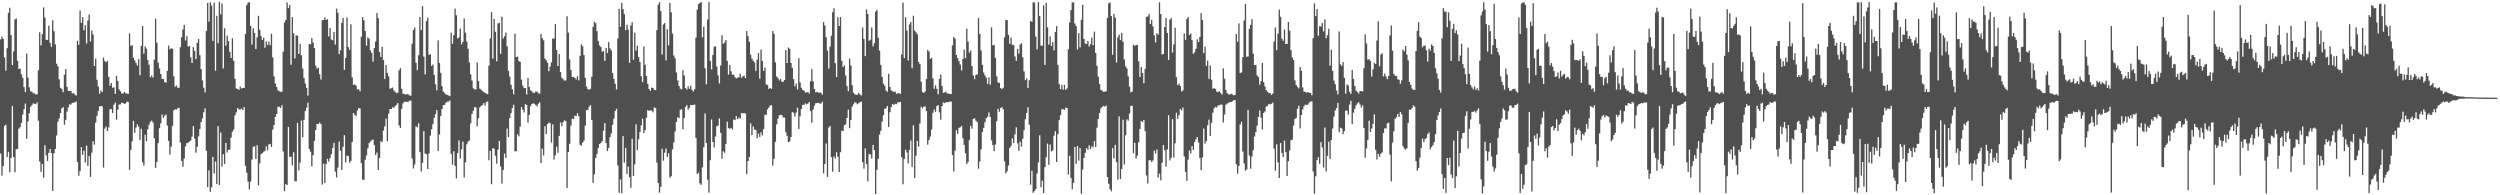 <svg xmlns="http://www.w3.org/2000/svg" width="1920" height="150"><path fill="#4f4f4f" d="M0 30.279h1v87.626H0zM1 28.11h1v106.769H1zM2 29.935h1v97.618H2zM3 44.034h1v52.629H3zM4 54.296h1v41.508H4zM5 37.036h1v83.57H5zM6 9.815h1v106.822H6zM7 5.918h1v126.406H7zM8 26.913h1v94.392H8zM9 49.921h1v31.391H9zM10 39.509h1v81.116H10zM11 14.899h1v117.359H11zM12 14.172h1v100.388H12zM13 46.682h1v67.694H13zM14 52.997h1v45.886H14zM15 52.628h1v45.031H15zM16 57.065h1v37.349H16zM17 59.781h1v28.17H17zM18 66.936h1v16.872H18zM19 70.732h1v8.757H19zM20 41.122h1v65.439H20zM21 59.551h1v33.767H21zM22 67.135h1v19.877H22zM23 70h1v12.022H23zM24 70.502h1v10.256H24zM25 71.608h1v7.777H25zM26 71.603h1v8.098H26zM27 72.605h1v7.444H27zM28 72.327h1v6.263H28zM29 53.921h1v38.77H29zM30 24.771h1v99.283H30zM31 34.871h1v97.067H31zM32 26.208h1v99.723H32zM33 5.694h1v130.765H33zM34 13.497h1v98.125H34zM35 30.546h1v88.747H35zM36 30.673h1v92.991H36zM37 19.709h1v97.715H37zM38 32.928h1v81.438H38zM39 36.1h1v81.391H39zM40 15.576h1v131.123H40zM41 23.967h1v93.786H41zM42 34.103h1v80.254H42zM43 48.906h1v55.175H43zM44 51.016h1v42.483H44zM45 60.903h1v30.044H45zM46 67.424h1v19.374H46zM47 68.378h1v14.812H47zM48 70.793h1v11.554H48zM49 57.344h1v38.52H49zM50 52.967h1v39.063H50zM51 66.662h1v18.987H51zM52 69.856h1v12.545H52zM53 69.734h1v10.465H53zM54 69.923h1v10.419H54zM55 71.724h1v7.315H55zM56 71.427h1v7.54H56zM57 72.648h1v5.935H57zM58 73.348h1v4.614H58zM59 31.31h1v93.151H59zM60 34.415h1v100.581H60zM61 8.05h1v123.333H61zM62 17.591h1v95.336H62zM63 13.116h1v105.766H63zM64 23.318h1v92.381H64zM65 19.378h1v105.457H65zM66 33.411h1v78.486H66zM67 15.74h1v111.621H67zM68 11.148h1v108.718H68zM69 31.907h1v103.902H69zM70 23.347h1v93.906H70zM71 26.512h1v81.954H71zM72 50.663h1v60.442H72zM73 45.018h1v49.119H73zM74 61.293h1v27.687H74zM75 66.46h1v18.672H75zM76 72.061h1v9.58H76zM77 69.521h1v11.913H77zM78 70.703h1v10.962H78zM79 44.207h1v84.514H79zM80 46.847h1v51.9H80zM81 47.82h1v49.291H81zM82 46.667h1v53.972H82zM83 59.069h1v38.754H83zM84 65.773h1v18.07H84zM85 63.763h1v20.069H85zM86 67.372h1v19.459H86zM87 67.021h1v13.393H87zM88 72.074h1v6.781H88zM89 58.238h1v33.641H89zM90 62.291h1v21.894H90zM91 68.633h1v11.704H91zM92 70.028h1v10.171H92zM93 71.689h1v7.167H93zM94 71.869h1v7.241H94zM95 70.64h1v9.187H95zM96 71.602h1v7.803H96zM97 71.962h1v6.082H97zM98 72.146h1v6.365H98zM99 25.629h1v104.768H99zM100 35.161h1v79.992H100zM101 34.726h1v73.755H101zM102 44.282h1v48.574H102zM103 46.374h1v55.674H103zM104 48.418h1v49.503H104zM105 50.319h1v45.187H105zM106 45.391h1v51.932H106zM107 57.754h1v49.762H107zM108 35.253h1v63.681H108zM109 19.961h1v104.708H109zM110 41.239h1v85.894H110zM111 35.616h1v67.883H111zM112 37.376h1v71.052H112zM113 46.041h1v53.359H113zM114 49.748h1v46.034H114zM115 59.409h1v34.024H115zM116 57.932h1v34.721H116zM117 59.589h1v34.491H117zM118 45.817h1v60.44H118zM119 14.353h1v114.516H119zM120 32.761h1v91.651H120zM121 48.144h1v61.799H121zM122 52.557h1v45.896H122zM123 56.781h1v37.95H123zM124 60.625h1v27.305H124zM125 60.608h1v29.966H125zM126 63.026h1v25.852H126zM127 63.562h1v24.388H127zM128 54.508h1v41.975H128zM129 35.017h1v73.146H129zM130 37.807h1v80.945H130zM131 37.126h1v75.496H131zM132 37.458h1v59.233H132zM133 58.579h1v26.264H133zM134 66.606h1v17.368H134zM135 65.712h1v18.392H135zM136 67.34h1v15.919H136zM137 67.37h1v15.376H137zM138 36.228h1v73.179H138zM139 28.615h1v94.931H139zM140 22.655h1v105.45H140zM141 19.129h1v102.666H141zM142 31.074h1v81.325H142zM143 27.785h1v82.212H143zM144 35.887h1v73.659H144zM145 35.212h1v73.578H145zM146 44.031h1v63.894H146zM147 48.374h1v56.611H147zM148 36.183h1v60.669H148zM149 39.183h1v67.203H149zM150 45.41h1v71.835H150zM151 32.907h1v79.891H151zM152 29.992h1v74.756H152zM153 42.461h1v56.695H153zM154 53.078h1v40.656H154zM155 61.774h1v29.196H155zM156 67.31h1v18.922H156zM157 70.958h1v12.209H157zM158 23.709h1v92.085H158zM159 2.25h1v141.481H159zM160 16.656h1v114.141H160zM161 1.713h1v145.604H161zM162 4.227h1v139.579H162zM163 31.446h1v89.142H163zM164 1.993h1v131.196H164zM165 54.29h1v69.764H165zM166 12.061h1v129.291H166zM167 33.178h1v63.684H167zM168 1.329h1v140.733H168zM169 11.061h1v90.661H169zM170 2.662h1v125.372H170zM171 52.58h1v65.859H171zM172 21.699h1v104.326H172zM173 35.022h1v74.772H173zM174 27.461h1v89.694H174zM175 31.573h1v83.532H175zM176 39.808h1v75.026H176zM177 44.5h1v61.157H177zM178 29.33h1v71.844H178zM179 46.671h1v52.821H179zM180 60.478h1v28.107H180zM181 67.865h1v18.526H181zM182 68.26h1v14.642H182zM183 69.04h1v15.017H183zM184 66.525h1v17.502H184zM185 68.006h1v15.446H185zM186 67.46h1v17.088H186zM187 67.593h1v14.617H187zM188 26.044h1v101.274H188zM189 3.871h1v128.773H189zM190 2.08h1v137.465H190zM191 1.626h1v143.832H191zM192 19.835h1v119.532H192zM193 34.157h1v88.359H193zM194 21.705h1v91.02H194zM195 25.333h1v87.017H195zM196 37.684h1v84.358H196zM197 28.681h1v82.766H197zM198 12.114h1v130.241H198zM199 22.885h1v102.543H199zM200 27.679h1v90.698H200zM201 30.74h1v86.814H201zM202 28.971h1v87.558H202zM203 36.67h1v79.264H203zM204 31.669h1v80.741H204zM205 34.713h1v80.672H205zM206 31.981h1v78.916H206zM207 34.774h1v75.716H207zM208 25.908h1v86.919H208zM209 44.049h1v55.591H209zM210 58.696h1v37.311H210zM211 64.14h1v25.599H211zM212 66.786h1v20.831H212zM213 69.369h1v12.649H213zM214 70.089h1v11.955H214zM215 70.509h1v12.389H215zM216 70.359h1v10.478H216zM217 39.741h1v76.602H217zM218 17.244h1v129.523H218zM219 15.354h1v126.084H219zM220 1.869h1v140.213H220zM221 6.242h1v91.225H221zM222 3.808h1v116.68H222zM223 49.788h1v70.534H223zM224 13.133h1v113.892H224zM225 25.543h1v91.446H225zM226 44.903h1v94.224H226zM227 27.103h1v112.22H227zM228 27.426h1v66.961H228zM229 41.444h1v89.45H229zM230 33.621h1v91.251H230zM231 42.455h1v50.101H231zM232 52.609h1v52.773H232zM233 59.93h1v32.072H233zM234 64.134h1v21.157H234zM235 67.456h1v15.281H235zM236 73.44h1v5.474H236zM237 33.808h1v80.553H237zM238 34.061h1v82.479H238zM239 29.24h1v98.534H239zM240 32.683h1v86.454H240zM241 36.961h1v71.201H241zM242 50.453h1v49.311H242zM243 52.686h1v42.519H243zM244 52.039h1v43.321H244zM245 56.998h1v37.108H245zM246 61.031h1v34.291H246zM247 15.514h1v126.208H247zM248 15.342h1v110.324H248zM249 13.353h1v127.282H249zM250 15.353h1v110.593H250zM251 14.676h1v107.266H251zM252 28.007h1v96.16H252zM253 21.462h1v99.994H253zM254 30.334h1v88.067H254zM255 30.935h1v82.84H255zM256 24.547h1v85.189H256zM257 34.269h1v97.512H257zM258 6.634h1v129.684H258zM259 9.835h1v118.815H259zM260 41.55h1v67.142H260zM261 38.528h1v77.296H261zM262 17.58h1v112.93H262zM263 13.715h1v98.955H263zM264 53.647h1v50.123H264zM265 44.565h1v80.178H265zM266 13.474h1v106.065H266zM267 36.126h1v83.635H267zM268 38.273h1v86.656H268zM269 18.689h1v104.831H269zM270 59.435h1v49.579H270zM271 65.215h1v21.602H271zM272 64.803h1v23.498H272zM273 65.811h1v23.324H273zM274 68.685h1v16.131H274zM275 68.484h1v14.556H275zM276 70.121h1v13.135H276zM277 28.222h1v96.989H277zM278 13.031h1v124.797H278zM279 15.626h1v122.633H279zM280 23.806h1v98.864H280zM281 35.129h1v84.264H281zM282 28.727h1v85.185H282zM283 29.743h1v80.16H283zM284 38.675h1v70.064H284zM285 40.648h1v67.048H285zM286 47.331h1v59.833H286zM287 36.905h1v74.524H287zM288 31.957h1v87.042H288zM289 10.052h1v107.082H289zM290 13.998h1v116.555H290zM291 39.933h1v81.343H291zM292 43.792h1v64.7H292zM293 35.99h1v73.137H293zM294 46.069h1v54.179H294zM295 60.556h1v36.507H295zM296 49.992h1v41.156H296zM297 55.941h1v52.455H297zM298 58.667h1v28.605H298zM299 68.199h1v15.528H299zM300 67.749h1v16.056H300zM301 67.234h1v15.128H301zM302 69.455h1v13.316H302zM303 70.548h1v11.005H303zM304 71.48h1v9.038H304zM305 71.155h1v7.946H305zM306 54.031h1v42.332H306zM307 52.306h1v45.984H307zM308 68.199h1v15.433H308zM309 71.959h1v7.517H309zM310 72.268h1v5.907H310zM311 72.589h1v5.531H311zM312 72.278h1v5.895H312zM313 72.389h1v5.779H313zM314 73.27h1v4.153H314zM315 73.516h1v3.674H315zM316 33.553h1v88.083H316zM317 23.078h1v106.325H317zM318 21.132h1v105.179H318zM319 48.084h1v48.998H319zM320 53.926h1v43.875H320zM321 42.427h1v52.287H321zM322 13.111h1v103.744H322zM323 23.042h1v108.567H323zM324 4.716h1v120.295H324zM325 43.507h1v57.165H325zM326 57.207h1v60.717H326zM327 16.282h1v102.098H327zM328 13.586h1v116.257H328zM329 42.164h1v75.715H329zM330 41.611h1v62.584H330zM331 50.638h1v48.659H331zM332 49.589h1v45.72H332zM333 57.482h1v33.037H333zM334 64.697h1v22.949H334zM335 69.363h1v15.07H335zM336 31.016h1v85.011H336zM337 48.407h1v54.954H337zM338 55.922h1v33.107H338zM339 66.269h1v17.499H339zM340 70.389h1v10.322H340zM341 71.375h1v9.171H341zM342 72.564h1v6.327H342zM343 72.855h1v5.207H343zM344 73.296h1v4.718H344zM345 73.823h1v3.237H345zM346 25.029h1v93.151H346zM347 33.621h1v92.784H347zM348 27.032h1v89.162H348zM349 6.584h1v120.782H349zM350 11.711h1v125.305H350zM351 29.526h1v88.088H351zM352 28.751h1v79.073H352zM353 21.918h1v99.799H353zM354 34.065h1v80.643H354zM355 32.266h1v76.558H355zM356 14.149h1v122.131H356zM357 25.066h1v99.545H357zM358 31.943h1v78.836H358zM359 37.501h1v71.26H359zM360 47.998h1v59.829H360zM361 57.125h1v37.59H361zM362 61.811h1v25.836H362zM363 67.779h1v17.359H363zM364 68.691h1v13.601H364zM365 68.609h1v13.857H365zM366 48.053h1v48.996H366zM367 62.238h1v28.565H367zM368 67.993h1v14.56H368zM369 68.805h1v12.543H369zM370 69.955h1v10.76H370zM371 70.622h1v8.508H371zM372 71.382h1v9.762H372zM373 71.85h1v6.496H373zM374 72.367h1v5.568H374zM375 50.486h1v72.577H375zM376 29.541h1v86.346H376zM377 9.389h1v132.149H377zM378 45.081h1v68.651H378zM379 14.555h1v99.678H379zM380 24.414h1v95.179H380zM381 47.077h1v78.623H381zM382 17.956h1v96.968H382zM383 17.603h1v90.63H383zM384 41.335h1v86.532H384zM385 12.79h1v128.226H385zM386 29.551h1v100.898H386zM387 27.848h1v90.056H387zM388 25.023h1v96.332H388zM389 35.635h1v63.142H389zM390 54.309h1v51.023H390zM391 58.768h1v31.962H391zM392 65.15h1v21.742H392zM393 68.532h1v14.383H393zM394 72.491h1v7.979H394zM395 25.841h1v90.368H395zM396 43.826h1v72.275H396zM397 43.427h1v59.73H397zM398 46.966h1v57.793H398zM399 47.532h1v49.737H399zM400 61.058h1v21.201H400zM401 65.731h1v18.554H401zM402 67.678h1v18.701H402zM403 67.563h1v12.461H403zM404 72.534h1v8.045H404zM405 59.784h1v34.396H405zM406 66.823h1v21.465H406zM407 69.38h1v12.06H407zM408 70.161h1v9.736H408zM409 71.217h1v7.993H409zM410 71.299h1v8.5H410zM411 70.179h1v10.681H411zM412 70.435h1v11.237H412zM413 71.533h1v8.087H413zM414 71.918h1v6.657H414zM415 26.027h1v99.178H415zM416 29.266h1v84.952H416zM417 30.919h1v88.468H417zM418 44.979h1v51.934H418zM419 46.214h1v56.726H419zM420 48.056h1v47.235H420zM421 54.625h1v39.513H421zM422 51.106h1v43.534H422zM423 47.868h1v61.581H423zM424 29.583h1v65.893H424zM425 29.71h1v92.862H425zM426 18.526h1v100.757H426zM427 38.429h1v74.132H427zM428 50.719h1v66.616H428zM429 41.471h1v62.887H429zM430 55.348h1v38.756H430zM431 59.714h1v37.132H431zM432 60.775h1v33.002H432zM433 61.976h1v30.468H433zM434 61.747h1v31.291H434zM435 12.503h1v131.925H435zM436 25.116h1v91.64H436zM437 45.614h1v64.846H437zM438 53.755h1v42.636H438zM439 59.102h1v32.056H439zM440 59.125h1v32.24H440zM441 59.946h1v28.939H441zM442 61.001h1v28.018H442zM443 58.519h1v28.437H443zM444 61.766h1v27.416H444zM445 42.896h1v68.302H445zM446 34.119h1v77.71H446zM447 35.603h1v73.947H447zM448 42.315h1v65.693H448zM449 59.814h1v36.582H449zM450 66.478h1v18.123H450zM451 68.385h1v15.995H451zM452 68.9h1v13.025H452zM453 68.106h1v12.651H453zM454 58.997h1v33.066H454zM455 20.694h1v119.702H455zM456 16.642h1v117.232H456zM457 17.833h1v103.457H457zM458 23.921h1v94.266H458zM459 31.579h1v82.093H459zM460 34.933h1v75.666H460zM461 36.085h1v73.757H461zM462 39.803h1v68.461H462zM463 39.154h1v61.248H463zM464 46.733h1v47.803H464zM465 36.812h1v73.075H465zM466 40.771h1v75.195H466zM467 32.334h1v81.289H467zM468 37.145h1v68.178H468zM469 38.773h1v63.669H469zM470 56.091h1v39.705H470zM471 60.513h1v30.603H471zM472 64.359h1v20.916H472zM473 68.641h1v14.942H473zM474 29.62h1v97.464H474zM475 6.806h1v141.276H475zM476 20.566h1v117.221H476zM477 2.179h1v146.073H477zM478 7.027h1v97.517H478zM479 10.915h1v114.044H479zM480 23.247h1v90.302H480zM481 18.985h1v114.554H481zM482 22.651h1v105.322H482zM483 48.29h1v87.805H483zM484 19.583h1v124.653H484zM485 17.03h1v89.581H485zM486 45.926h1v89.276H486zM487 25.212h1v100.988H487zM488 38.893h1v56.551H488zM489 35.101h1v80.23H489zM490 43.88h1v63.086H490zM491 47.609h1v53.695H491zM492 58.509h1v37.708H492zM493 63.025h1v28.144H493zM494 35.689h1v66.525H494zM495 49.763h1v50.125H495zM496 58.405h1v32.026H496zM497 64.375h1v20.136H497zM498 68.277h1v16.96H498zM499 69.755h1v14.832H499zM500 67.293h1v17.658H500zM501 67.519h1v18.758H501zM502 68.944h1v13.547H502zM503 69.33h1v13.715H503zM504 23.215h1v101.672H504zM505 3.665h1v136.814H505zM506 1.744h1v146.245H506zM507 8.445h1v135.043H507zM508 41.85h1v72.447H508zM509 18.803h1v104.573H509zM510 17.704h1v99.577H510zM511 46.315h1v67.798H511zM512 22.451h1v98.168H512zM513 34.849h1v82.893H513zM514 2.217h1v134.308H514zM515 9.523h1v125.85H515zM516 25.762h1v88.959H516zM517 42.582h1v66.721H517zM518 44.811h1v56.143H518zM519 55.635h1v37.998H519zM520 61.795h1v28.326H520zM521 65.98h1v24.794H521zM522 68.111h1v16.173H522zM523 68.587h1v15.405H523zM524 53.954h1v45.324H524zM525 57.885h1v32.64H525zM526 67.614h1v14.559H526zM527 68.836h1v11.897H527zM528 66.232h1v17.961H528zM529 68.248h1v14.532H529zM530 65.778h1v14.85H530zM531 68.998h1v11.634H531zM532 70.271h1v10.436H532zM533 68.531h1v11.701H533zM534 28.932h1v76.994H534zM535 7.35h1v126.296H535zM536 3.202h1v129.384H536zM537 2.299h1v138.433H537zM538 1.561h1v140.394H538zM539 28.655h1v99.875H539zM540 20.506h1v92.533H540zM541 52.421h1v34.661H541zM542 64.692h1v45.168H542zM543 15.061h1v122.914H543zM544 1.618h1v146.286H544zM545 46.761h1v76.299H545zM546 53.28h1v38.473H546zM547 42.276h1v66.74H547zM548 35.881h1v77.334H548zM549 35.601h1v69.244H549zM550 51.067h1v46.002H550zM551 57.858h1v38.562H551zM552 64.103h1v26.828H552zM553 50.202h1v51.802H553zM554 27.072h1v94.802H554zM555 33.798h1v82.388H555zM556 32.611h1v84.705H556zM557 30.824h1v79.72H557zM558 46.782h1v46.69H558zM559 57.301h1v40.998H559zM560 49.93h1v49.049H560zM561 54.656h1v43.47H561zM562 57.288h1v42.129H562zM563 57.386h1v34.407H563zM564 59.27h1v32.952H564zM565 60.155h1v28.903H565zM566 59.65h1v31.873H566zM567 59.267h1v30.948H567zM568 56.553h1v34.623H568zM569 59.704h1v27.077H569zM570 58.549h1v28.584H570zM571 58.089h1v28.745H571zM572 60.03h1v27.104H572zM573 23.82h1v109.963H573zM574 27.799h1v95.913H574zM575 32.061h1v88.519H575zM576 41.969h1v52.892H576zM577 45.078h1v58.65H577zM578 46.708h1v50.461H578zM579 47.996h1v51.482H579zM580 54.387h1v45.48H580zM581 45.869h1v60.245H581zM582 40.743h1v61.915H582zM583 60.447h1v44.842H583zM584 38.118h1v63.577H584zM585 46.776h1v57.258H585zM586 54.497h1v44.659H586zM587 51.848h1v36.218H587zM588 64.822h1v23.411H588zM589 65.31h1v18.709H589zM590 68.304h1v14.286H590zM591 67.457h1v13.537H591zM592 68.272h1v12.45H592zM593 23.847h1v103.372H593zM594 25.959h1v95.954H594zM595 47.89h1v61.026H595zM596 58.729h1v36.809H596zM597 59.995h1v31.21H597zM598 61.801h1v26.752H598zM599 60.574h1v27.605H599zM600 62.696h1v25.77H600zM601 62.828h1v27.322H601zM602 61.486h1v28.787H602zM603 38.553h1v62.992H603zM604 48.35h1v55.943H604zM605 36.483h1v72.803H605zM606 37.455h1v71.204H606zM607 48.347h1v56.806H607zM608 51.995h1v34.096H608zM609 60.791h1v25.83H609zM610 66.191h1v23.35H610zM611 64.158h1v22.338H611zM612 68.653h1v14.029H612zM613 44.713h1v54.375H613zM614 63.328h1v25.965H614zM615 67.402h1v16.334H615zM616 69.115h1v11.401H616zM617 69.597h1v10.942H617zM618 71.051h1v8.315H618zM619 70.987h1v9.17H619zM620 70.656h1v8.833H620zM621 71.894h1v6.499H621zM622 62.382h1v22.975H622zM623 53.104h1v41.158H623zM624 62.473h1v21.629H624zM625 68.329h1v12.817H625zM626 70.837h1v8.399H626zM627 70.563h1v8.567H627zM628 71.119h1v7.811H628zM629 71.066h1v8.385H629zM630 71.228h1v8.343H630zM631 72.665h1v5.461H631zM632 16.975h1v116.095H632zM633 19.572h1v106.378H633zM634 28.631h1v81.525H634zM635 38.819h1v97.115H635zM636 52.756h1v45.228H636zM637 35.768h1v60.985H637zM638 27.445h1v93.271H638zM639 9.344h1v122.489H639zM640 6.301h1v113.902H640zM641 48.54h1v73.211H641zM642 59.19h1v57.815H642zM643 13.265h1v107.162H643zM644 19.96h1v112.153H644zM645 13.115h1v103.793H645zM646 46.751h1v53.615H646zM647 51.487h1v49.104H647zM648 50.164h1v45.988H648zM649 57.881h1v37.581H649zM650 66.133h1v24.441H650zM651 69.99h1v14.206H651zM652 44.989h1v53.401H652zM653 50.295h1v41.908H653zM654 65.45h1v16.506H654zM655 71.125h1v8.99H655zM656 72.412h1v6.151H656zM657 72.88h1v6.052H657zM658 72.749h1v7.302H658zM659 71.255h1v8.075H659zM660 72.422h1v6.031H660zM661 73.369h1v4.656H661zM662 21.139h1v103.434H662zM663 29.902h1v99.65H663zM664 43.131h1v70.78H664zM665 7.226h1v118.763H665zM666 10.727h1v128.568H666zM667 31.328h1v86.88H667zM668 30.531h1v88.083H668zM669 21.099h1v100.721H669zM670 35.594h1v75.728H670zM671 33.159h1v82.197H671zM672 8.886h1v140.038H672zM673 7.573h1v122.823H673zM674 29.02h1v92.968H674zM675 38.826h1v64.586H675zM676 49.842h1v50.676H676zM677 59.074h1v34.387H677zM678 64.15h1v24.26H678zM679 65.838h1v17.742H679zM680 69.505h1v13.57H680zM681 70.442h1v10.89H681zM682 56.701h1v40.796H682zM683 66.747h1v19.43H683zM684 69.459h1v12.775H684zM685 70.057h1v9.808H685zM686 70.65h1v9.97H686zM687 70.35h1v9.376H687zM688 72.04h1v7.98H688zM689 71.754h1v6.829H689zM690 71.471h1v7.13H690zM691 72.118h1v6.113H691zM692 41.837h1v78.853H692zM693 1.972h1v139.572H693zM694 44.608h1v77.53H694zM695 13.205h1v101.863H695zM696 23.378h1v93.743H696zM697 46.381h1v79.119H697zM698 18.811h1v96.297H698zM699 16.919h1v90.968H699zM700 52.364h1v75.771H700zM701 12.073h1v84.15H701zM702 23.533h1v113.279H702zM703 24.805h1v94.742H703zM704 26.335h1v81.884H704zM705 47.583h1v65.062H705zM706 49.236h1v45.577H706zM707 62.737h1v19.213H707zM708 70.774h1v12.552H708zM709 71.357h1v10.585H709zM710 70.319h1v11.449H710zM711 60.716h1v24.572H711zM712 38.28h1v72.83H712zM713 39.642h1v67.99H713zM714 45.276h1v59.659H714zM715 44.396h1v55.165H715zM716 60.192h1v26.459H716zM717 68.175h1v15.886H717zM718 65.49h1v20.447H718zM719 68.194h1v13.304H719zM720 72.39h1v8.284H720zM721 60.634h1v25.699H721zM722 57.184h1v34.774H722zM723 66.001h1v15.513H723zM724 71.279h1v7.43H724zM725 71.083h1v8.1H725zM726 70.426h1v8.139H726zM727 71.79h1v6.576H727zM728 71.794h1v6.699H728zM729 72.178h1v5.812H729zM730 72.194h1v5.819H730zM731 34.888h1v84.173H731zM732 28.388h1v103.396H732zM733 29.719h1v86.002H733zM734 42.144h1v57.857H734zM735 44.667h1v58.122H735zM736 47.003h1v51.244H736zM737 49.529h1v48.111H737zM738 54.1h1v42.545H738zM739 45.309h1v60.878H739zM740 38.096h1v73.147H740zM741 44.691h1v72.985H741zM742 22.119h1v103.811H742zM743 31.898h1v92.442H743zM744 40.394h1v67.16H744zM745 38.701h1v57.901H745zM746 50.738h1v48.153H746zM747 57.894h1v33.432H747zM748 60.794h1v29.98H748zM749 57.398h1v35.261H749zM750 57.149h1v36.581H750zM751 13.733h1v115.797H751zM752 26.073h1v97.994H752zM753 38.753h1v75.931H753zM754 49.815h1v51.488H754zM755 55.71h1v42.492H755zM756 58.071h1v35.742H756zM757 59.634h1v31.06H757zM758 64.473h1v25.144H758zM759 59.433h1v26.962H759zM760 65.124h1v24.738H760zM761 20.93h1v86.879H761zM762 34.846h1v76.635H762zM763 34.418h1v81.722H763zM764 44.415h1v66.531H764zM765 58.59h1v34.537H765zM766 63.338h1v20.214H766zM767 63.691h1v22.102H767zM768 67.656h1v15.334H768zM769 68.456h1v13.881H769zM770 67.401h1v16.612H770zM771 28.717h1v95.262H771zM772 15.459h1v117.648H772zM773 15.331h1v116.259H773zM774 26.826h1v100.32H774zM775 33.683h1v79.936H775zM776 28.842h1v83.258H776zM777 34.59h1v71.691H777zM778 34.394h1v75.561H778zM779 43.381h1v59.77H779zM780 46.732h1v51.016H780zM781 37.572h1v72.504H781zM782 41.118h1v74.716H782zM783 34.208h1v74.575H783zM784 33.243h1v79.353H784zM785 43.992h1v62.591H785zM786 54.874h1v45.191H786zM787 61.584h1v30.035H787zM788 60.194h1v26.559H788zM789 67.537h1v14.827H789zM790 61.576h1v34.215H790zM791 16.092h1v125.721H791zM792 16.827h1v114.272H792zM793 1.672h1v146.42H793zM794 1.979h1v144.818H794zM795 28.159h1v117.078H795zM796 37.946h1v95.339H796zM797 1.632h1v122.979H797zM798 12.214h1v91.678H798zM799 35.018h1v108.728H799zM800 35.09h1v103.703H800zM801 4.171h1v144.055H801zM802 49.941h1v78.393H802zM803 2.131h1v118.583H803zM804 20.934h1v89.338H804zM805 34.226h1v92.4H805zM806 27.963h1v83.046H806zM807 35.308h1v80.997H807zM808 32.318h1v83.306H808zM809 38.696h1v65.48H809zM810 24.514h1v76.227H810zM811 20.058h1v104.397H811zM812 49.836h1v53.162H812zM813 64.669h1v27.644H813zM814 68.432h1v19.994H814zM815 65.154h1v18.722H815zM816 68.892h1v14.919H816zM817 65.165h1v19.293H817zM818 69.016h1v13.688H818zM819 67.9h1v15.149H819zM820 37.784h1v96.285H820zM821 17.192h1v102.449H821zM822 7.709h1v128.898H822zM823 1.871h1v143.45H823zM824 1.729h1v138.656H824zM825 18.039h1v94.862H825zM826 20.088h1v105.759H826zM827 37.96h1v74.263H827zM828 25.477h1v97.895H828zM829 36.374h1v77.32H829zM830 15.187h1v133.65H830zM831 3.743h1v126.498H831zM832 29.851h1v91.511H832zM833 33.432h1v83.974H833zM834 33.793h1v79.991H834zM835 31.511h1v83.55H835zM836 35.76h1v75.824H836zM837 33.915h1v80.628H837zM838 28.924h1v83.46H838zM839 34.766h1v78.346H839zM840 24.279h1v84.06H840zM841 40.653h1v72.31H841zM842 50.528h1v47.5H842zM843 58.938h1v32.343H843zM844 64.602h1v22.205H844zM845 68.971h1v14.305H845zM846 69.666h1v12.354H846zM847 70.537h1v10.752H847zM848 70.299h1v11.568H848zM849 70.162h1v10.926H849zM850 13.703h1v122.236H850zM851 2.63h1v138.493H851zM852 1.861h1v143.464H852zM853 12.314h1v134.615H853zM854 42.051h1v71.702H854zM855 10.575h1v111.049H855zM856 13.5h1v97.773H856zM857 47.983h1v76.607H857zM858 28.791h1v109.163H858zM859 26.745h1v62.645H859zM860 30.754h1v106.766H860zM861 25.232h1v104.502H861zM862 31.978h1v59.943H862zM863 45.617h1v80.685H863zM864 50.92h1v53.03H864zM865 52.654h1v39.002H865zM866 58.655h1v34.022H866zM867 66.596h1v20.616H867zM868 70.873h1v10.38H868zM869 70.368h1v10.895H869zM870 34.259h1v83.467H870zM871 35.278h1v74.342H871zM872 34.527h1v87.227H872zM873 34.678h1v84.808H873zM874 47.029h1v62.324H874zM875 59.075h1v39.975H875zM876 51.382h1v41.56H876zM877 56.088h1v37.68H877zM878 63.938h1v28.154H878zM879 52.944h1v47.76H879zM880 13.005h1v121.76H880zM881 12.546h1v128.374H881zM882 10.534h1v112.645H882zM883 18.414h1v104.547H883zM884 15.214h1v109.329H884zM885 20.334h1v102.97H885zM886 27.125h1v88.61H886zM887 32.564h1v85.343H887zM888 25.534h1v89.242H888zM889 26.65h1v109.757H889zM890 1.753h1v131.698H890zM891 10.802h1v127.681H891zM892 41.713h1v83.306H892zM893 41.509h1v69.925H893zM894 20.762h1v94.6H894zM895 13.847h1v114.205H895zM896 25.272h1v89.518H896zM897 46.1h1v42.393H897zM898 15.097h1v108.164H898zM899 13.86h1v107.337H899zM900 40.313h1v51.198H900zM901 34.112h1v86.843H901zM902 21.258h1v88.757H902zM903 59.262h1v27.276H903zM904 65.481h1v25.925H904zM905 64.247h1v24.16H905zM906 66.098h1v17.559H906zM907 70.272h1v14.534H907zM908 69.351h1v13.186H908zM909 25.75h1v94.421H909zM910 30.572h1v101.582H910zM911 14.49h1v124.42H911zM912 13.132h1v109.436H912zM913 26.857h1v88.699H913zM914 25.753h1v92.155H914zM915 30.818h1v81.389H915zM916 41.302h1v73.899H916zM917 40.125h1v69.016H917zM918 37.395h1v69.562H918zM919 30.155h1v75.075H919zM920 32.313h1v77.141H920zM921 28.397h1v93.07H921zM922 10.012h1v120.678H922zM923 15.402h1v105.513H923zM924 40.634h1v58.122H924zM925 35.772h1v74.528H925zM926 50.516h1v57.83H926zM927 46.531h1v49.635H927zM928 60.545h1v31.32H928zM929 50.237h1v54.176H929zM930 61.23h1v33.108H930zM931 68.079h1v18.522H931zM932 67.796h1v15.355H932zM933 68.251h1v13.803H933zM934 70.405h1v12.236H934zM935 70.584h1v10.343H935zM936 70.161h1v10.649H936zM937 71.348h1v8.928H937zM938 72.707h1v7.724H938zM939 52.524h1v41.518H939zM940 60.425h1v27.519H940zM941 69.115h1v11.341H941zM942 71.456h1v8.132H942zM943 72.452h1v6.489H943zM944 72.539h1v5.894H944zM945 72.056h1v6.384H945zM946 72.547h1v5.26H946zM947 73.217h1v3.666H947zM948 72.985h1v3.892H948zM949 26.163h1v100.033H949zM950 32.062h1v101.298H950zM951 17.976h1v109.439H951zM952 56.108h1v39.502H952zM953 55.603h1v37.896H953zM954 43.914h1v72.407H954zM955 15.842h1v109.726H955zM956 3.075h1v128.003H956zM957 43.598h1v86.518H957zM958 43.309h1v41.098H958zM959 22.181h1v97.196H959zM960 19.038h1v110.526H960zM961 14.722h1v105.496H961zM962 41.279h1v74.142H962zM963 49.955h1v54.893H963zM964 49.789h1v51.626H964zM965 57.895h1v38.628H965zM966 59.163h1v30.656H966zM967 65.069h1v19.756H967zM968 62.335h1v28.083H968zM969 48.363h1v51.113H969zM970 63.08h1v23.646H970zM971 66.285h1v19.35H971zM972 69.304h1v12.56H972zM973 70.38h1v10.862H973zM974 71.59h1v8.236H974zM975 71.374h1v8.799H975zM976 72.852h1v6.859H976zM977 71.887h1v6.948H977zM978 31.966h1v82.233H978zM979 21.077h1v109.949H979zM980 38.558h1v72.302H980zM981 25.853h1v98.841H981zM982 7.369h1v129.327H982zM983 12.841h1v96.995H983zM984 29.701h1v87.77H984zM985 31.346h1v89.335H985zM986 22.658h1v85.332H986zM987 33.793h1v83.063H987zM988 33.683h1v101.472H988zM989 16.9h1v106.884H989zM990 23.538h1v91.964H990zM991 38.553h1v69.119H991zM992 44.135h1v63.095H992zM993 45.956h1v50.453H993zM994 61.724h1v29.694H994zM995 65.352h1v25.147H995zM996 66.703h1v16.839H996zM997 67.877h1v13.253H997zM998 51.474h1v47.137H998zM999 54.456h1v33.811H999zM1000 67.162h1v16.912H1000zM1001 70.389h1v11.186H1001zM1002 70.526h1v9.832H1002zM1003 71.131h1v9.509H1003zM1004 70.74h1v9.518H1004zM1005 71.161h1v7.663H1005zM1006 71.45h1v6.443H1006zM1007 73.186h1v4.714H1007zM1008 29.332h1v102.379H1008zM1009 2.612h1v146.105H1009zM1010 12.39h1v122.981H1010zM1011 7.035h1v115.973H1011zM1012 27.459h1v93.264H1012zM1013 20.179h1v105.627H1013zM1014 20.364h1v88.842H1014zM1015 17.648h1v95.674H1015zM1016 24.148h1v104.495H1016zM1017 14.825h1v83.103H1017zM1018 29.381h1v102.315H1018zM1019 26.961h1v92.669H1019zM1020 22.058h1v86.794H1020zM1021 50.428h1v71.601H1021zM1022 38.24h1v69.277H1022zM1023 54.437h1v44.345H1023zM1024 61.885h1v27.702H1024zM1025 64.646h1v20.169H1025zM1026 69.496h1v13.546H1026zM1027 72.483h1v6.517H1027zM1028 24.116h1v77.36H1028zM1029 49.409h1v48.631H1029zM1030 50.564h1v48.093H1030zM1031 47.679h1v55.413H1031zM1032 59.829h1v40.761H1032zM1033 71.894h1v13.152H1033zM1034 64.888h1v20.108H1034zM1035 65.701h1v22.381H1035zM1036 70.453h1v9.869H1036zM1037 72.057h1v5.399H1037zM1038 53.823h1v41.551H1038zM1039 60.623h1v25.931H1039zM1040 66.044h1v17.465H1040zM1041 69.594h1v11.221H1041zM1042 70.645h1v8.757H1042zM1043 71.943h1v6.523H1043zM1044 69.893h1v10.333H1044zM1045 69.977h1v12.624H1045zM1046 70.267h1v10.632H1046zM1047 52.402h1v45.867H1047zM1048 26.316h1v94.868H1048zM1049 33.411h1v80.56H1049zM1050 45.889h1v61.551H1050zM1051 45.342h1v47.315H1051zM1052 46.834h1v54.614H1052zM1053 58.85h1v39.84H1053zM1054 53.295h1v41.858H1054zM1055 48.191h1v39.659H1055zM1056 49.212h1v65.889H1056zM1057 31.137h1v91.411H1057zM1058 16.377h1v101.792H1058zM1059 50.944h1v69.473H1059zM1060 41.919h1v76.118H1060zM1061 40.92h1v76.187H1061zM1062 58.693h1v43.478H1062zM1063 56.492h1v42.069H1063zM1064 58.691h1v40.006H1064zM1065 60.845h1v33.944H1065zM1066 58.261h1v35.929H1066zM1067 27.156h1v91.584H1067zM1068 19.511h1v119.763H1068zM1069 38.951h1v70.55H1069zM1070 56.778h1v44.068H1070zM1071 58.287h1v32.954H1071zM1072 58.202h1v31.897H1072zM1073 60.838h1v26.727H1073zM1074 61.281h1v28.545H1074zM1075 64.285h1v21.726H1075zM1076 61.744h1v26.029H1076zM1077 38.005h1v74.263H1077zM1078 39.434h1v74.634H1078zM1079 35.288h1v79.643H1079zM1080 41.986h1v71.866H1080zM1081 46.384h1v48.018H1081zM1082 62.822h1v21.386H1082zM1083 65.241h1v19.108H1083zM1084 68.061h1v14.84H1084zM1085 69.067h1v11.878H1085zM1086 68.921h1v13.019H1086zM1087 39.158h1v84.631H1087zM1088 23.712h1v107.342H1088zM1089 17.025h1v111.966H1089zM1090 28.108h1v93.036H1090zM1091 29.241h1v84.472H1091zM1092 36.291h1v70.079H1092zM1093 35.061h1v74.135H1093zM1094 35.006h1v71.892H1094zM1095 38.588h1v67.329H1095zM1096 47.324h1v55.593H1096zM1097 37.524h1v64.142H1097zM1098 38.889h1v75.823H1098zM1099 34.077h1v78.823H1099zM1100 35.315h1v76.209H1100zM1101 40.722h1v68.363H1101zM1102 52.408h1v50.674H1102zM1103 56.242h1v35.859H1103zM1104 60.393h1v28.228H1104zM1105 69.067h1v16.912H1105zM1106 71.049h1v12.242H1106zM1107 29.435h1v104.323H1107zM1108 6.232h1v138.879H1108zM1109 8.883h1v127.842H1109zM1110 8.947h1v139.115H1110zM1111 20.867h1v100.476H1111zM1112 9.538h1v117.328H1112zM1113 15.892h1v105.17H1113zM1114 46.841h1v87.183H1114zM1115 22.186h1v114.687H1115zM1116 18.262h1v89.666H1116zM1117 25.394h1v118.992H1117zM1118 23.236h1v112.174H1118zM1119 26.379h1v74.095H1119zM1120 46.969h1v80.925H1120zM1121 42.671h1v74.814H1121zM1122 33.558h1v72.891H1122zM1123 49.255h1v52.933H1123zM1124 52.403h1v49.547H1124zM1125 57.038h1v31.941H1125zM1126 64.642h1v20.791H1126zM1127 36.579h1v77.524H1127zM1128 56.73h1v42.125H1128zM1129 65.334h1v26.393H1129zM1130 67.174h1v18.776H1130zM1131 68.625h1v17.175H1131zM1132 66.457h1v18.927H1132zM1133 69.086h1v17.42H1133zM1134 67.783h1v16.971H1134zM1135 69.559h1v13.584H1135zM1136 46.601h1v48.694H1136zM1137 11.843h1v125.813H1137zM1138 8.833h1v139.636H1138zM1139 1.678h1v141.536H1139zM1140 7.346h1v101.494H1140zM1141 18.531h1v97.446H1141zM1142 39.63h1v83.85H1142zM1143 19.27h1v97.267H1143zM1144 23.906h1v85.935H1144zM1145 41.621h1v78.555H1145zM1146 34.719h1v93.239H1146zM1147 2.885h1v128.871H1147zM1148 29.94h1v99.381H1148zM1149 36.77h1v82.055H1149zM1150 40.087h1v65.753H1150zM1151 42.442h1v56.133H1151zM1152 58.613h1v35.01H1152zM1153 62.814h1v28.295H1153zM1154 65.483h1v17.864H1154zM1155 68.874h1v15.851H1155zM1156 52.607h1v39.373H1156zM1157 57.229h1v34.468H1157zM1158 67.436h1v17.954H1158zM1159 69.764h1v11.329H1159zM1160 69.642h1v11.361H1160zM1161 68.708h1v14.03H1161zM1162 68.242h1v14.494H1162zM1163 68.22h1v12.515H1163zM1164 70.164h1v10.377H1164zM1165 71.139h1v8.479H1165zM1166 13.287h1v104.458H1166zM1167 26.109h1v122.192H1167zM1168 2.698h1v130.861H1168zM1169 1.928h1v143.099H1169zM1170 1.784h1v140.086H1170zM1171 3.698h1v123.139H1171zM1172 21.473h1v104.678H1172zM1173 52.248h1v60.586H1173zM1174 64.065h1v22.018H1174zM1175 16.601h1v92.5H1175zM1176 19.886h1v127.178H1176zM1177 2.5h1v121.019H1177zM1178 44.805h1v59.221H1178zM1179 57.666h1v48.915H1179zM1180 38.253h1v64.469H1180zM1181 37.417h1v74.233H1181zM1182 50.537h1v55.08H1182zM1183 50.504h1v44.965H1183zM1184 59.756h1v30.546H1184zM1185 64.572h1v21.033H1185zM1186 26.107h1v90.103H1186zM1187 33.179h1v80.702H1187zM1188 31.925h1v89.051H1188zM1189 35.895h1v76.74H1189zM1190 50.18h1v61.334H1190zM1191 48.341h1v49.242H1191zM1192 51.177h1v45.629H1192zM1193 54.556h1v45.477H1193zM1194 59.113h1v39.284H1194zM1195 58.596h1v32.978H1195zM1196 55.691h1v44.992H1196zM1197 60.207h1v35.576H1197zM1198 54.337h1v40.226H1198zM1199 58.778h1v32.712H1199zM1200 57.467h1v31.17H1200zM1201 56.676h1v31.113H1201zM1202 60.379h1v24.289H1202zM1203 59.16h1v26.474H1203zM1204 59.394h1v27.965H1204zM1205 60.878h1v23.302H1205zM1206 34.457h1v75.616H1206zM1207 30.579h1v89.143H1207zM1208 33.284h1v76.029H1208zM1209 46.148h1v51.839H1209zM1210 46.115h1v57.32H1210zM1211 46.112h1v53.918H1211zM1212 46.764h1v51.998H1212zM1213 45.502h1v54.977H1213zM1214 63.707h1v43.959H1214zM1215 39.39h1v63.412H1215zM1216 42.926h1v61.087H1216zM1217 50.88h1v50.737H1217zM1218 48.006h1v47.233H1218zM1219 53.614h1v45.334H1219zM1220 65.046h1v25.9H1220zM1221 65.595h1v15.81H1221zM1222 68.492h1v13.554H1222zM1223 67.668h1v15.12H1223zM1224 70.471h1v10.42H1224zM1225 51.16h1v59.582H1225zM1226 25.734h1v102.486H1226zM1227 35.163h1v88.29H1227zM1228 56.992h1v45.46H1228zM1229 59.132h1v32.73H1229zM1230 58.962h1v30.373H1230zM1231 65.431h1v22.854H1231zM1232 60.048h1v30.224H1232zM1233 59h1v29.682H1233zM1234 64.016h1v25.211H1234zM1235 55.871h1v33.886H1235zM1236 42.433h1v51.719H1236zM1237 47.849h1v60.597H1237zM1238 38.606h1v68.518H1238zM1239 35.53h1v68.209H1239zM1240 55.427h1v46.636H1240zM1241 68.806h1v19.324H1241zM1242 57.918h1v31.795H1242zM1243 64.19h1v24.113H1243zM1244 68.818h1v15.847H1244zM1245 58.636h1v36.288H1245zM1246 52.347h1v41.091H1246zM1247 65.579h1v19.806H1247zM1248 68.078h1v12.814H1248zM1249 69.706h1v11.477H1249zM1250 69.58h1v9.554H1250zM1251 70.867h1v8.56H1251zM1252 70.998h1v8.879H1252zM1253 71.814h1v6.401H1253zM1254 72.141h1v6.724H1254zM1255 38.333h1v60.389H1255zM1256 58.069h1v30.502H1256zM1257 64.067h1v17.499H1257zM1258 70.092h1v10.109H1258zM1259 70.726h1v9.04H1259zM1260 71.415h1v7.723H1260zM1261 70.877h1v8.442H1261zM1262 71.131h1v7.744H1262zM1263 72.432h1v6.243H1263zM1264 72.217h1v6.43H1264zM1265 32.664h1v97.715H1265zM1266 21.943h1v115.423H1266zM1267 28.618h1v104.784H1267zM1268 35.66h1v63.344H1268zM1269 53.932h1v44.031H1269zM1270 37.235h1v80.129H1270zM1271 9.603h1v111.657H1271zM1272 5.907h1v125.24H1272zM1273 8.808h1v113.718H1273zM1274 50.078h1v31.411H1274zM1275 57.448h1v68.315H1275zM1276 13.097h1v116.411H1276zM1277 13.418h1v113.821H1277zM1278 46.952h1v69.131H1278zM1279 53.947h1v45.084H1279zM1280 51.879h1v46.018H1280zM1281 52.029h1v43.11H1281zM1282 59.384h1v28.578H1282zM1283 66.077h1v17.239H1283zM1284 70.786h1v9.29H1284zM1285 26.055h1v85.89H1285zM1286 54.365h1v44.758H1286zM1287 67.321h1v20.007H1287zM1288 70.14h1v11.106H1288zM1289 70.405h1v10.498H1289zM1290 71.621h1v8.979H1290zM1291 71.447h1v8.394H1291zM1292 71.075h1v8.642H1292zM1293 72.6h1v5.916H1293zM1294 73.787h1v4.145H1294zM1295 23.767h1v100.913H1295zM1296 37.786h1v94.224H1296zM1297 25.032h1v89.856H1297zM1298 6.687h1v129.728H1298zM1299 14.574h1v113.138H1299zM1300 28.259h1v95.483H1300zM1301 28.257h1v90.936H1301zM1302 23.787h1v98.103H1302zM1303 31.976h1v82.043H1303zM1304 34.653h1v73.742H1304zM1305 12.832h1v134.996H1305zM1306 24.337h1v93.092H1306zM1307 31.893h1v77.556H1307zM1308 49.607h1v52.574H1308zM1309 51.513h1v47.505H1309zM1310 60.172h1v28.964H1310zM1311 66.81h1v19.171H1311zM1312 70.236h1v14.266H1312zM1313 70.201h1v12.234H1313zM1314 60.517h1v34.864H1314zM1315 48.164h1v43.949H1315zM1316 66.16h1v16.684H1316zM1317 70.797h1v9.868H1317zM1318 70.903h1v8.601H1318zM1319 71.525h1v7.718H1319zM1320 72.235h1v7.694H1320zM1321 71.367h1v7.898H1321zM1322 70.513h1v8.299H1322zM1323 72.041h1v6.181H1323zM1324 42.871h1v84.071H1324zM1325 25.351h1v123.07H1325zM1326 7.076h1v128.233H1326zM1327 40.052h1v76.449H1327zM1328 10.114h1v107.967H1328zM1329 21.575h1v93.155H1329zM1330 21.911h1v100.567H1330zM1331 19.867h1v92.603H1331zM1332 18.298h1v101.112H1332zM1333 13.256h1v113.706H1333zM1334 26.727h1v107.326H1334zM1335 26.364h1v88.708H1335zM1336 27.24h1v89.394H1336zM1337 55.01h1v56.593H1337zM1338 47.694h1v46.403H1338zM1339 62.577h1v25.585H1339zM1340 69.849h1v12.676H1340zM1341 72.063h1v7.89H1341zM1342 71.293h1v10.185H1342zM1343 71.837h1v9.135H1343zM1344 20.316h1v94.085H1344zM1345 39.941h1v65.416H1345zM1346 43.638h1v64.039H1346zM1347 46.451h1v59.953H1347zM1348 61.636h1v36.873H1348zM1349 64.579h1v16.557H1349zM1350 66.435h1v17.244H1350zM1351 69.105h1v16.137H1351zM1352 68.176h1v11.387H1352zM1353 72.456h1v6.477H1353zM1354 55.785h1v37.428H1354zM1355 63.721h1v20.204H1355zM1356 68.142h1v13.417H1356zM1357 69.643h1v10.986H1357zM1358 70.489h1v9.785H1358zM1359 72.06h1v6.337H1359zM1360 71.287h1v7.882H1360zM1361 71.558h1v7.163H1361zM1362 72.788h1v5.186H1362zM1363 72.29h1v5.705H1363zM1364 35.339h1v79.507H1364zM1365 31.525h1v88.671H1365zM1366 31.49h1v82.53H1366zM1367 45.051h1v51.962H1367zM1368 51.359h1v51.644H1368zM1369 47.028h1v50.731H1369zM1370 50.61h1v43.09H1370zM1371 44.245h1v54.344H1371zM1372 47.68h1v61.542H1372zM1373 35.58h1v60.54H1373zM1374 16.564h1v105.774H1374zM1375 35.61h1v90.181H1375zM1376 33.258h1v73.161H1376zM1377 46.096h1v61.342H1377zM1378 40.806h1v59.175H1378zM1379 49.557h1v49.925H1379zM1380 59.207h1v34.459H1380zM1381 57.61h1v35.141H1381zM1382 59.043h1v36.397H1382zM1383 57.533h1v44.714H1383zM1384 2.564h1v145.224H1384zM1385 28.485h1v94.015H1385zM1386 47.283h1v62.377H1386zM1387 43.409h1v55.474H1387zM1388 52.724h1v39.81H1388zM1389 62h1v27.519H1389zM1390 60.724h1v30.099H1390zM1391 63.199h1v28.166H1391zM1392 58.365h1v30.53H1392zM1393 57.659h1v32.66H1393zM1394 37.376h1v66.487H1394zM1395 42.033h1v74.432H1395zM1396 33.656h1v77.842H1396zM1397 42.251h1v52.877H1397zM1398 60.332h1v29.378H1398zM1399 65.107h1v20.515H1399zM1400 63.627h1v22.834H1400zM1401 66.818h1v18.524H1401zM1402 65.272h1v21.15H1402zM1403 35.874h1v70.985H1403zM1404 19.93h1v102.16H1404zM1405 17.497h1v110.416H1405zM1406 23.632h1v91.607H1406zM1407 26.513h1v88.663H1407zM1408 29.467h1v82.669H1408zM1409 35.07h1v77.15H1409zM1410 33.083h1v75.328H1410zM1411 42.012h1v66.497H1411zM1412 45.713h1v57.776H1412zM1413 32.318h1v63.579H1413zM1414 39.429h1v70.289H1414zM1415 41.661h1v69.104H1415zM1416 33.125h1v77.124H1416zM1417 35.396h1v68.577H1417zM1418 46.25h1v52.977H1418zM1419 56.236h1v34.609H1419zM1420 59.879h1v26.768H1420zM1421 65.997h1v20.349H1421zM1422 70.852h1v11.903H1422zM1423 12.156h1v106.021H1423zM1424 19.151h1v127.991H1424zM1425 16.262h1v119.81H1425zM1426 1.823h1v146.267H1426zM1427 1.863h1v142.307H1427zM1428 26.043h1v80.63H1428zM1429 1.749h1v133.135H1429zM1430 52.747h1v71.687H1430zM1431 12.528h1v130.736H1431zM1432 32.583h1v78.043H1432zM1433 8.762h1v138.844H1433zM1434 5.721h1v104.707H1434zM1435 1.608h1v123.403H1435zM1436 54.818h1v61.695H1436zM1437 22.477h1v103.181H1437zM1438 33.017h1v79.695H1438zM1439 28.27h1v90.725H1439zM1440 31.438h1v82.006H1440zM1441 31.516h1v84.218H1441zM1442 43.192h1v62.093H1442zM1443 6.978h1v113.146H1443zM1444 37.088h1v76.642H1444zM1445 56.099h1v37.608H1445zM1446 65.766h1v22.65H1446zM1447 65.947h1v16.861H1447zM1448 69.695h1v15.194H1448zM1449 65.099h1v18.355H1449zM1450 69.808h1v13.53H1450zM1451 69.434h1v14.352H1451zM1452 68.692h1v12.578H1452zM1453 25.008h1v105.092H1453zM1454 7.742h1v128.694H1454zM1455 1.909h1v136.842H1455zM1456 1.82h1v144.749H1456zM1457 15.329h1v126.095H1457zM1458 37.205h1v87.62H1458zM1459 20.713h1v89.95H1459zM1460 32.241h1v80.484H1460zM1461 26.596h1v95.345H1461zM1462 26.737h1v84.423H1462zM1463 14.584h1v125.143H1463zM1464 23.753h1v100.238H1464zM1465 29.785h1v87.823H1465zM1466 27.694h1v86.335H1466zM1467 30.004h1v86.039H1467zM1468 32.704h1v87.993H1468zM1469 35.018h1v78.233H1469zM1470 30.955h1v85.965H1470zM1471 28.716h1v84.958H1471zM1472 33.328h1v77.166H1472zM1473 14.525h1v95.931H1473zM1474 37.715h1v64.015H1474zM1475 57.525h1v41.248H1475zM1476 64.072h1v26.675H1476zM1477 64.885h1v21.639H1477zM1478 70.682h1v11.542H1478zM1479 68.276h1v15.455H1479zM1480 70.715h1v11.399H1480zM1481 70.581h1v11.402H1481zM1482 40.081h1v81.275H1482zM1483 8.048h1v132.435H1483zM1484 13.845h1v131.111H1484zM1485 1.957h1v146.335H1485zM1486 10.479h1v89.401H1486zM1487 5.732h1v108.798H1487zM1488 61.739h1v59.554H1488zM1489 11.996h1v116.758H1489zM1490 25.522h1v66.881H1490zM1491 42.589h1v93.208H1491zM1492 27.193h1v116.197H1492zM1493 28.936h1v66.636H1493zM1494 39.742h1v89.07H1494zM1495 31.743h1v96.01H1495zM1496 41.925h1v56.372H1496zM1497 51.771h1v55.88H1497zM1498 54.275h1v40.59H1498zM1499 61.296h1v27.478H1499zM1500 66.402h1v17.869H1500zM1501 70.913h1v11.236H1501zM1502 9.501h1v107.837H1502zM1503 30.161h1v83.888H1503zM1504 29.965h1v96.717H1504zM1505 36.466h1v79.551H1505zM1506 33.123h1v73.385H1506zM1507 45.601h1v54.223H1507zM1508 54.969h1v39.942H1508zM1509 52.434h1v43.771H1509zM1510 57.48h1v36.335H1510zM1511 61.192h1v31.6H1511zM1512 13.988h1v112.221H1512zM1513 21.458h1v103.792H1513zM1514 14.921h1v123.687H1514zM1515 16.66h1v108.867H1515zM1516 16.547h1v106.698H1516zM1517 17.452h1v108.908H1517zM1518 22.575h1v99.611H1518zM1519 25.426h1v92.439H1519zM1520 28.552h1v87.642H1520zM1521 25.586h1v87.797H1521zM1522 30.029h1v112.993H1522zM1523 4.826h1v127.014H1523zM1524 11.534h1v114.39H1524zM1525 38.594h1v72.663H1525zM1526 40.314h1v75.448H1526zM1527 15.063h1v112.398H1527zM1528 9.157h1v108.47H1528zM1529 51.831h1v62.526H1529zM1530 43.808h1v80.699H1530zM1531 13.125h1v108.02H1531zM1532 35.659h1v87.643H1532zM1533 35.291h1v82.162H1533zM1534 21.266h1v103.885H1534zM1535 57.707h1v53.107H1535zM1536 58.121h1v29.753H1536zM1537 62.546h1v29.484H1537zM1538 65.087h1v20.866H1538zM1539 67.075h1v19.686H1539zM1540 68.187h1v15.611H1540zM1541 69.365h1v13.491H1541zM1542 28.034h1v94.623H1542zM1543 12.775h1v124.598H1543zM1544 16.234h1v121.881H1544zM1545 27.878h1v93.027H1545zM1546 25.328h1v93.116H1546zM1547 28.487h1v85.315H1547zM1548 30.502h1v84.711H1548zM1549 36.964h1v75.094H1549zM1550 40.224h1v68.216H1550zM1551 47.586h1v62.73H1551zM1552 36.204h1v74.809H1552zM1553 35.882h1v63.818H1553zM1554 9.826h1v109.993H1554zM1555 14.133h1v115.336H1555zM1556 39.743h1v83.225H1556zM1557 40.376h1v69.79H1557zM1558 38.812h1v67.018H1558zM1559 47.97h1v61.006H1559zM1560 60.201h1v36.419H1560zM1561 48.764h1v42.581H1561zM1562 53.943h1v46.865H1562zM1563 61.148h1v25.49H1563zM1564 67.916h1v14.132H1564zM1565 68.827h1v14.356H1565zM1566 68.492h1v12.505H1566zM1567 69.839h1v13.4H1567zM1568 71.129h1v11.052H1568zM1569 71.516h1v9.364H1569zM1570 71.385h1v8.439H1570zM1571 57.695h1v29.136H1571zM1572 54.852h1v45.124H1572zM1573 65.422h1v17.935H1573zM1574 71.376h1v7.587H1574zM1575 71.917h1v6.817H1575zM1576 71.981h1v6.35H1576zM1577 72.881h1v6.117H1577zM1578 72.665h1v5.267H1578zM1579 72.342h1v5.083H1579zM1580 73.35h1v4.289H1580zM1581 23.315h1v100.509H1581zM1582 25.274h1v97.136H1582zM1583 45.477h1v57.647H1583zM1584 50.439h1v48.07H1584zM1585 57.19h1v36.89H1585zM1586 61.161h1v28.192H1586zM1587 62.54h1v27.95H1587zM1588 61.767h1v25.735H1588zM1589 60.949h1v26.63H1589zM1590 63.446h1v23.906H1590zM1591 62.771h1v24.457H1591zM1592 60.387h1v25.042H1592zM1593 64.348h1v21.847H1593zM1594 63.666h1v22.317H1594zM1595 62.303h1v23.912H1595zM1596 64.54h1v19.754H1596zM1597 58.867h1v26.797H1597zM1598 61.274h1v29.93H1598zM1599 62.592h1v26.043H1599zM1600 62.742h1v23.452H1600zM1601 30.738h1v82.241H1601zM1602 43.504h1v62.159H1602zM1603 50.268h1v50.617H1603zM1604 57.427h1v38.063H1604zM1605 63.121h1v31.331H1605zM1606 65.716h1v23.674H1606zM1607 64.644h1v29.302H1607zM1608 66.703h1v30.429H1608zM1609 66.603h1v17.398H1609zM1610 61.991h1v33.832H1610zM1611 63.433h1v24.701H1611zM1612 62.527h1v24.674H1612zM1613 64.676h1v23.585H1613zM1614 63.136h1v24.656H1614zM1615 64.005h1v19.928H1615zM1616 64.862h1v21.989H1616zM1617 61.991h1v24.567H1617zM1618 67.598h1v18.313H1618zM1619 65.419h1v20.025H1619zM1620 68.128h1v13.888H1620zM1621 20.032h1v127.812H1621zM1622 38.584h1v71.091H1622zM1623 47.958h1v51.554H1623zM1624 48.631h1v52.625H1624zM1625 52.166h1v47.262H1625zM1626 50.421h1v44.726H1626zM1627 53.205h1v41.855H1627zM1628 54.498h1v41.435H1628zM1629 56.983h1v32.222H1629zM1630 61.115h1v33.61H1630zM1631 59.789h1v33.324H1631zM1632 58.307h1v31.138H1632zM1633 60.334h1v33.863H1633zM1634 55.377h1v34.136H1634zM1635 60.537h1v30.51H1635zM1636 48.898h1v39.623H1636zM1637 54.117h1v36.813H1637zM1638 53.189h1v34.43H1638zM1639 56.298h1v31.776H1639zM1640 62.32h1v24.708H1640zM1641 35.241h1v77.051H1641zM1642 45.663h1v51.624H1642zM1643 46.101h1v51.863H1643zM1644 48.84h1v45.684H1644zM1645 49.322h1v51.183H1645zM1646 49.705h1v51.712H1646zM1647 57.143h1v37.758H1647zM1648 49.441h1v51.575H1648zM1649 59.045h1v38.138H1649zM1650 54.436h1v43.796H1650zM1651 56.761h1v39.073H1651zM1652 64.486h1v27.155H1652zM1653 64.481h1v28.278H1653zM1654 59.937h1v29.807H1654zM1655 56.539h1v33.366H1655zM1656 62.852h1v28.131H1656zM1657 54.922h1v32.951H1657zM1658 59.432h1v29.525H1658zM1659 55.982h1v33.75H1659zM1660 20.505h1v107.8H1660zM1661 13.048h1v115.267H1661zM1662 28.873h1v84.417H1662zM1663 31.345h1v80.024H1663zM1664 41.756h1v68.382H1664zM1665 39.758h1v64.329H1665zM1666 43.928h1v64.434H1666zM1667 42.814h1v57.868H1667zM1668 52.232h1v47.287H1668zM1669 49.068h1v52.803H1669zM1670 49.391h1v49.151H1670zM1671 59.161h1v35.792H1671zM1672 56.662h1v37.483H1672zM1673 61.213h1v31.808H1673zM1674 55.778h1v37.275H1674zM1675 55.085h1v42.734H1675zM1676 57.715h1v38.122H1676zM1677 56.883h1v38.375H1677zM1678 55.958h1v35.202H1678zM1679 61.027h1v31.672H1679zM1680 11.349h1v134.7H1680zM1681 27.984h1v87.568H1681zM1682 45.525h1v65.273H1682zM1683 42.367h1v57.428H1683zM1684 42.215h1v62.791H1684zM1685 43.878h1v51.305H1685zM1686 50.166h1v47.434H1686zM1687 47.292h1v50.664H1687zM1688 51.178h1v48.611H1688zM1689 45.171h1v60.311H1689zM1690 50.792h1v47.242H1690zM1691 54.215h1v47.635H1691zM1692 51.343h1v55.446H1692zM1693 49.618h1v45.093H1693zM1694 49.116h1v50.049H1694zM1695 58.328h1v41.996H1695zM1696 58.075h1v38.874H1696zM1697 55.47h1v45.448H1697zM1698 62.126h1v32.029H1698zM1699 55.851h1v38.164H1699zM1700 8.184h1v133.738H1700zM1701 33.934h1v77.239H1701zM1702 35.837h1v77.869H1702zM1703 38.102h1v73.877H1703zM1704 35.807h1v69.47H1704zM1705 39.888h1v68.006H1705zM1706 36.872h1v75.704H1706zM1707 40.714h1v67.573H1707zM1708 42.426h1v61.033H1708zM1709 45.401h1v64.186H1709zM1710 46.457h1v57.092H1710zM1711 45.266h1v61.535H1711zM1712 43.693h1v56.639H1712zM1713 45.295h1v52.359H1713zM1714 50.562h1v45.694H1714zM1715 53.148h1v47.435H1715zM1716 52.61h1v42.316H1716zM1717 46.961h1v56.727H1717zM1718 39.465h1v57.693H1718zM1719 55.858h1v34.562H1719zM1720 3.948h1v130.896H1720zM1721 29.061h1v79.814H1721zM1722 43.621h1v69.911H1722zM1723 33.044h1v73.974H1723zM1724 30.268h1v76.787H1724zM1725 32.969h1v77.108H1725zM1726 32.525h1v83.162H1726zM1727 37.457h1v72.643H1727zM1728 26.717h1v79.234H1728zM1729 37.418h1v65.919H1729zM1730 44.758h1v66.331H1730zM1731 46.312h1v59.956H1731zM1732 40.607h1v58.356H1732zM1733 47.553h1v50.152H1733zM1734 52.217h1v52.695H1734zM1735 49.692h1v47.912H1735zM1736 51.017h1v43.831H1736zM1737 55.471h1v43.741H1737zM1738 52.724h1v53.701H1738zM1739 28.522h1v94.864H1739zM1740 18.346h1v130.165H1740zM1741 35.205h1v85.182H1741zM1742 46.812h1v62.978H1742zM1743 35.739h1v75.106H1743zM1744 45.583h1v58.603H1744zM1745 40.8h1v64.016H1745zM1746 45.006h1v60.864H1746zM1747 43.319h1v56.039H1747zM1748 43.496h1v59.537H1748zM1749 26.899h1v102.737H1749zM1750 19.785h1v99.695H1750zM1751 34.176h1v71.98H1751zM1752 49.149h1v55.756H1752zM1753 43.256h1v69.144H1753zM1754 42.039h1v58.618H1754zM1755 46.764h1v62.301H1755zM1756 25.217h1v76.973H1756zM1757 42.154h1v58.69H1757zM1758 46.892h1v59.755H1758zM1759 19.812h1v112.319H1759zM1760 31.465h1v88.554H1760zM1761 45.261h1v68.597H1761zM1762 39.996h1v72.993H1762zM1763 36.241h1v70.701H1763zM1764 43.69h1v63.785H1764zM1765 39.927h1v70.84H1765zM1766 45.813h1v54.427H1766zM1767 46.355h1v57.111H1767zM1768 41.368h1v55.78H1768zM1769 29.066h1v97.575H1769zM1770 16.214h1v94.125H1770zM1771 46.256h1v58.272H1771zM1772 44.243h1v60.591H1772zM1773 39.565h1v61.436H1773zM1774 48.177h1v50.418H1774zM1775 50.24h1v50.849H1775zM1776 46.864h1v51.74H1776zM1777 48.631h1v49.35H1777zM1778 43.672h1v55.211H1778zM1779 16.714h1v128.981H1779zM1780 20.868h1v98.218H1780zM1781 33.993h1v93.392H1781zM1782 23.408h1v96.279H1782zM1783 40.082h1v82.906H1783zM1784 32.191h1v94.721H1784zM1785 37.872h1v73.185H1785zM1786 44.251h1v62.574H1786zM1787 43.59h1v65.625H1787zM1788 49.957h1v58.036H1788zM1789 35.607h1v76.416H1789zM1790 41.683h1v66.847H1790zM1791 50.11h1v53.754H1791zM1792 43.196h1v57.473H1792zM1793 51.032h1v58.372H1793zM1794 42.908h1v78.989H1794zM1795 52.943h1v47.485H1795zM1796 53.889h1v45H1796zM1797 53.638h1v46.625H1797zM1798 56.096h1v39.396H1798zM1799 37.472h1v67.666H1799zM1800 41.598h1v74.515H1800zM1801 46.308h1v60.647H1801zM1802 44.747h1v66.276H1802zM1803 45.943h1v66.935H1803zM1804 18.606h1v117H1804zM1805 35.584h1v72.8H1805zM1806 42.762h1v66.56H1806zM1807 37.607h1v65.352H1807zM1808 38.371h1v84.786H1808zM1809 20.921h1v102.05H1809zM1810 26.377h1v93.118H1810zM1811 40.208h1v75.235H1811zM1812 41.268h1v65.348H1812zM1813 42.019h1v65.595H1813zM1814 21.515h1v112.897H1814zM1815 43.244h1v66.367H1815zM1816 34.855h1v69.784H1816zM1817 41.093h1v56.8H1817zM1818 41.727h1v68.612H1818zM1819 11.619h1v136.649H1819zM1820 12.954h1v128.772H1820zM1821 3.935h1v134.03H1821zM1822 4.717h1v132.452H1822zM1823 6.37h1v128.312H1823zM1824 6.25h1v127.264H1824zM1825 17.311h1v122.163H1825zM1826 25.667h1v120.219H1826zM1827 3.288h1v126.616H1827zM1828 2.711h1v123.945H1828zM1829 12.44h1v102.372H1829zM1830 24.374h1v115.975H1830zM1831 3.363h1v133.204H1831zM1832 19.188h1v114.961H1832zM1833 20.56h1v111.492H1833zM1834 27.539h1v103.495H1834zM1835 19.788h1v106.403H1835zM1836 31.847h1v87.757H1836zM1837 37.259h1v66.176H1837zM1838 46.741h1v56.969H1838zM1839 54.157h1v46.238H1839zM1840 52.669h1v53.713H1840zM1841 58.508h1v39.418H1841zM1842 50.417h1v47.555H1842zM1843 56.628h1v37.146H1843zM1844 56.575h1v35.043H1844zM1845 61.764h1v24.069H1845zM1846 57.266h1v36.34H1846zM1847 61.065h1v27.693H1847zM1848 57.424h1v34.401H1848zM1849 51.745h1v39.717H1849zM1850 61.42h1v32.5H1850zM1851 57.467h1v33.424H1851zM1852 61.399h1v28.151H1852zM1853 59.348h1v32.675H1853zM1854 56.742h1v33.996H1854zM1855 58.284h1v28.003H1855zM1856 60.847h1v30.354H1856zM1857 59.441h1v32.188H1857zM1858 61.024h1v26.593H1858zM1859 58.651h1v26.971H1859zM1860 58.775h1v29.393H1860zM1861 63.397h1v20.588H1861zM1862 62.067h1v23.656H1862zM1863 56.115h1v35.666H1863zM1864 58.345h1v29.66H1864zM1865 61.898h1v24.966H1865zM1866 65.908h1v22.35H1866zM1867 65.006h1v23.156H1867zM1868 63.731h1v22.404H1868zM1869 67.165h1v16.644H1869zM1870 67.02h1v19.36H1870zM1871 68.14h1v15.073H1871zM1872 67.539h1v13.595H1872zM1873 67.118h1v13.388H1873zM1874 69.414h1v10.23H1874zM1875 69.715h1v8.96H1875zM1876 72.174h1v5.702H1876zM1877 71.003h1v7.562H1877zM1878 70.365h1v7.643H1878zM1879 70.98h1v6.98H1879zM1880 71.414h1v7.503H1880zM1881 71.93h1v6.686H1881zM1882 72.21h1v5.477H1882zM1883 72.484h1v4.8H1883zM1884 73.35h1v3.57H1884zM1885 73.144h1v4.03H1885zM1886 73.702h1v3.302H1886zM1887 73.888h1v2.735H1887zM1888 74.011h1v1.817H1888zM1889 74.081h1v1.845H1889zM1890 74.255h1v1.582H1890zM1891 74.133h1v1.638H1891zM1892 74.401h1v1.406H1892zM1893 74.538h1v1H1893zM1894 74.523h1v1.094H1894zM1895 74.597h1v1H1895zM1896 74.613h1v1H1896zM1897 74.654h1v1H1897zM1898 74.786h1v1H1898zM1899 74.61h1v1H1899zM1900 74.777h1v1H1900zM1901 74.812h1v1H1901zM1902 74.856h1v1H1902zM1903 74.852h1v1H1903zM1904 74.881h1v1H1904zM1905 74.908h1v1H1905zM1906 74.933h1v1H1906zM1907 74.963h1v1H1907zM1908 74.965h1v1H1908zM1909 74.98h1v1H1909zM1910 74.979h1v1H1910zM1911 74.986h1v1H1911zM1912 74.993h1v1H1912zM1913 74.995h1v1H1913zM1914 74.998h1v1H1914zM1915 75h1v1H1915zM1916 75.001h1v1H1916zM1917 75.001h1v1H1917zM1918 150h1v1H1918zM1919 150h1v1H1919z"/></svg>